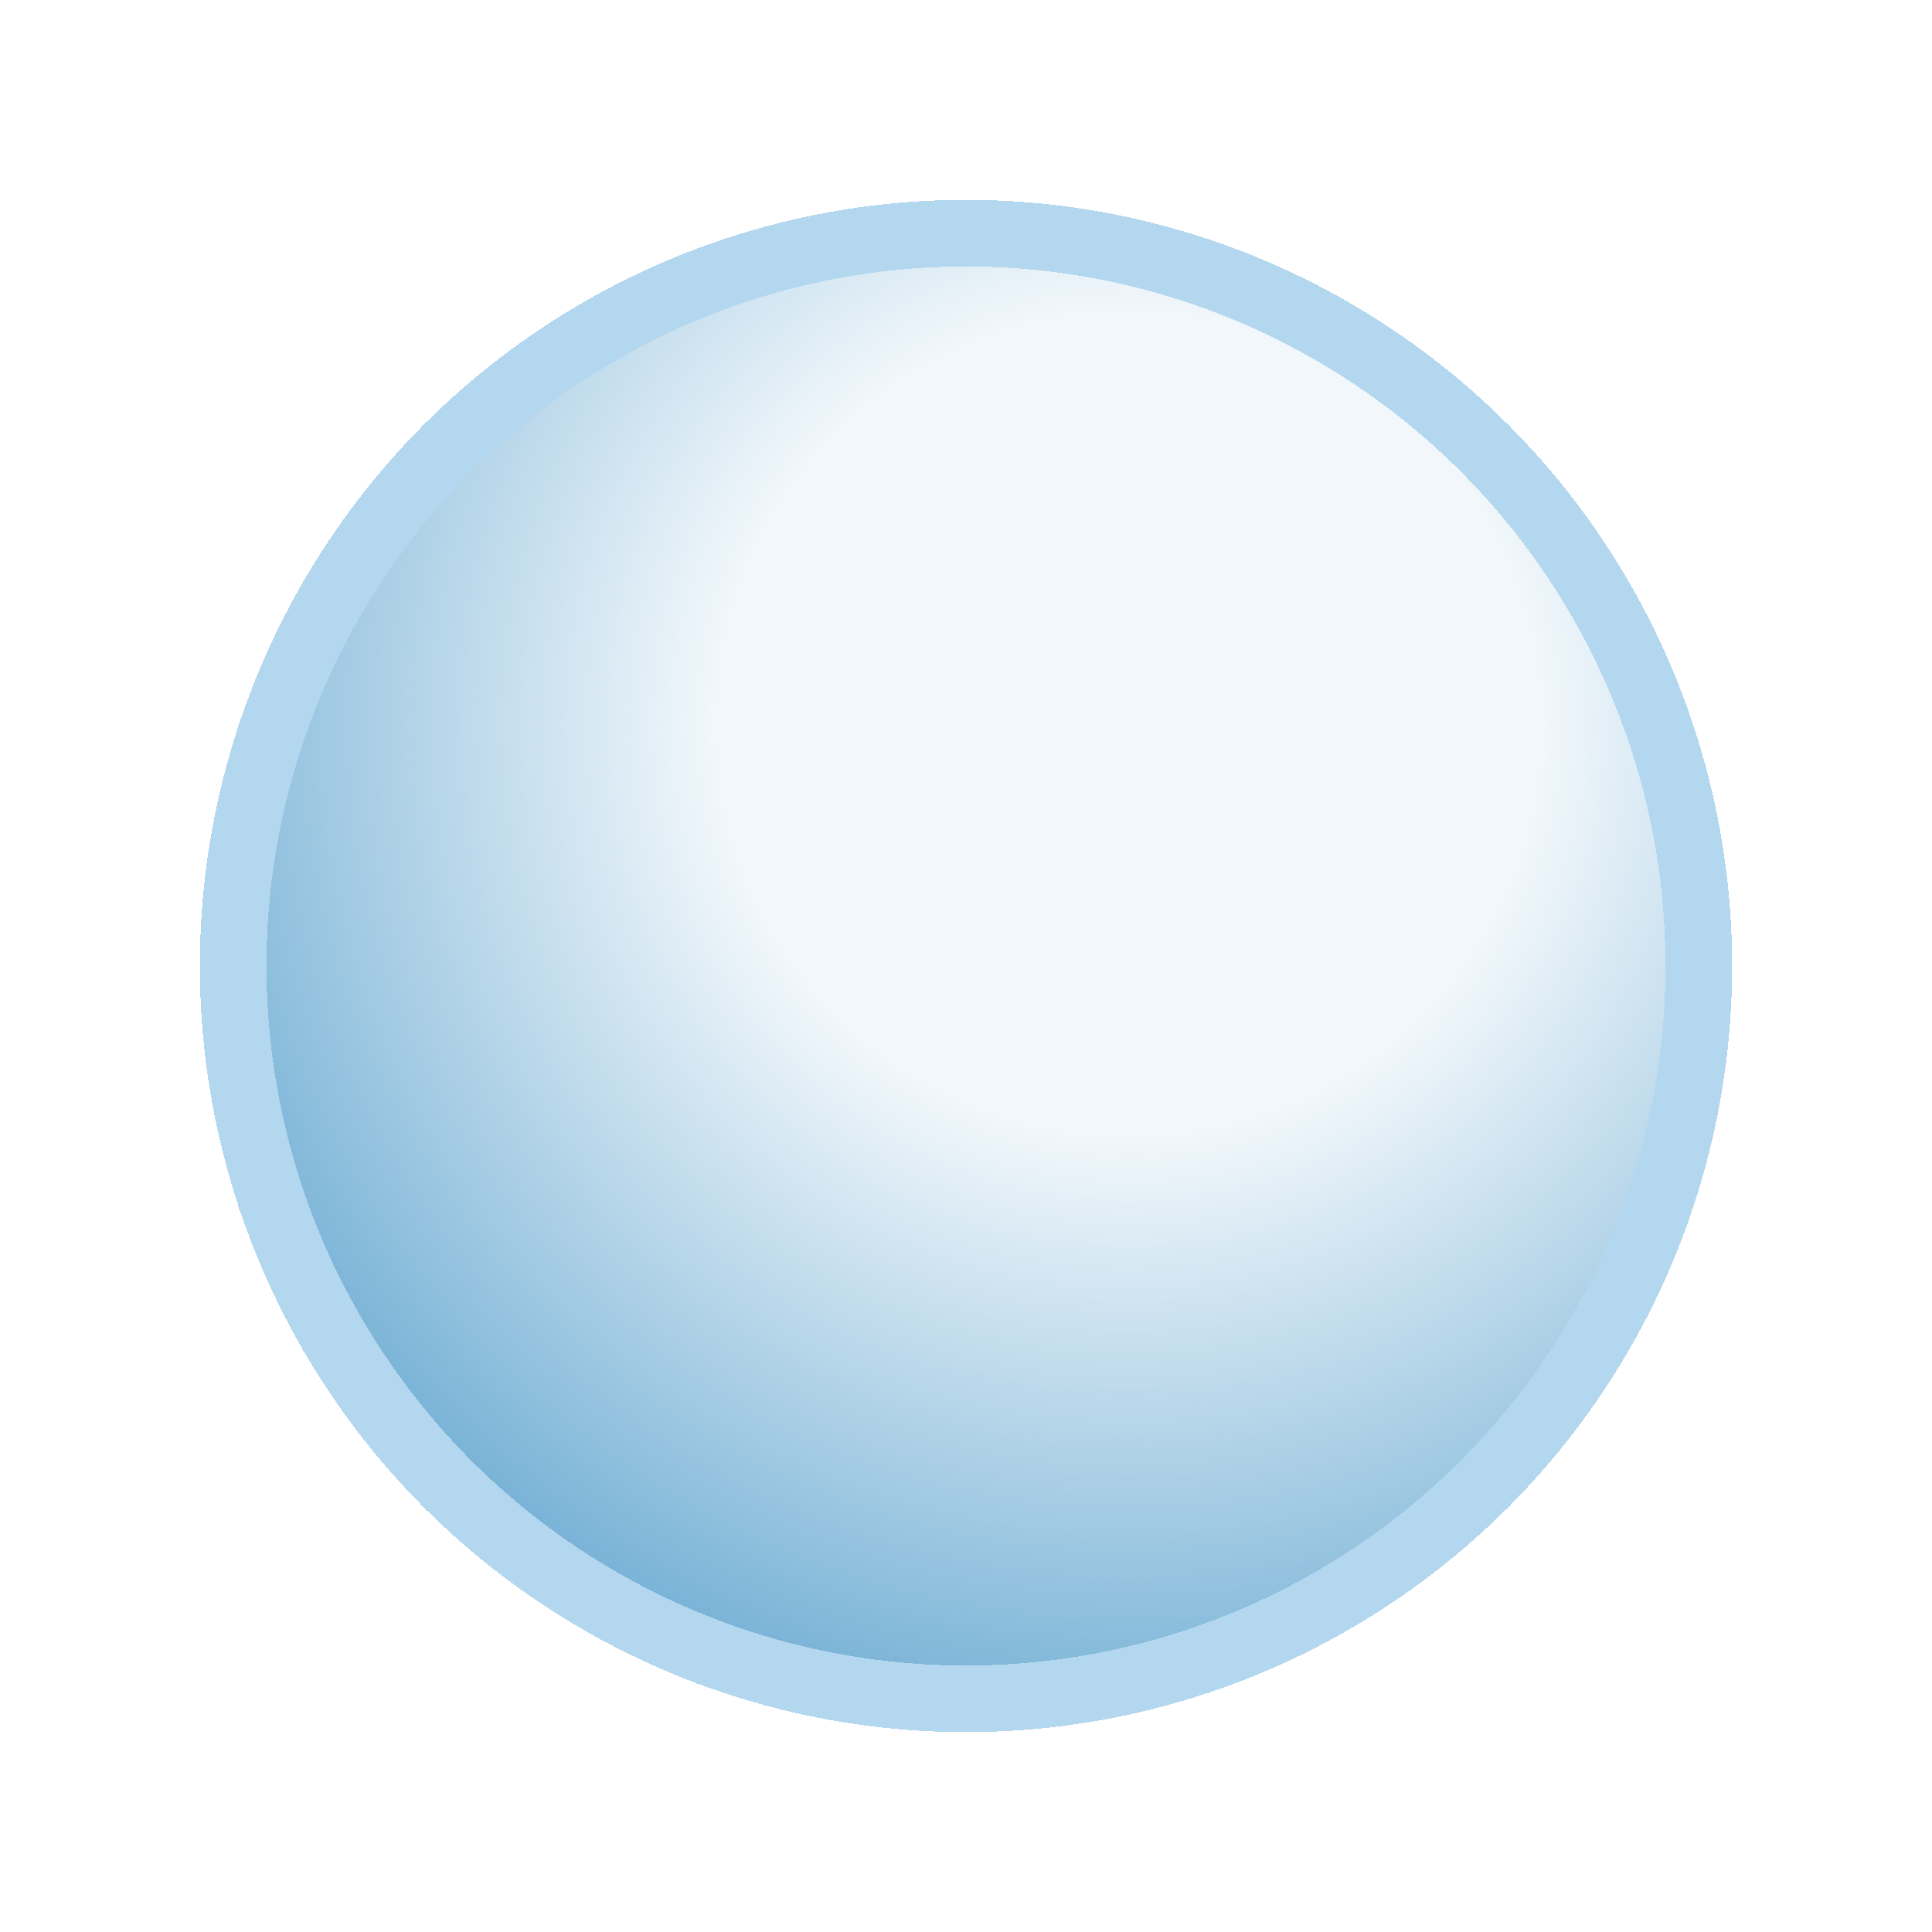 <svg width="29" height="29" viewBox="0 0 29 29" fill="none" xmlns="http://www.w3.org/2000/svg">
<g filter="url(#filter0_d_533_810)">
<circle cx="14.5" cy="14.5" r="11.5" fill="url(#paint0_radial_533_810)" shape-rendering="crispEdges"/>
<circle cx="14.5" cy="14.5" r="11" stroke="#B3D7EF" shape-rendering="crispEdges"/>
</g>
<defs>
<filter id="filter0_d_533_810" x="0" y="0" width="29" height="29" filterUnits="userSpaceOnUse" color-interpolation-filters="sRGB">
<feFlood flood-opacity="0" result="BackgroundImageFix"/>
<feColorMatrix in="SourceAlpha" type="matrix" values="0 0 0 0 0 0 0 0 0 0 0 0 0 0 0 0 0 0 127 0" result="hardAlpha"/>
<feOffset/>
<feGaussianBlur stdDeviation="1.5"/>
<feComposite in2="hardAlpha" operator="out"/>
<feColorMatrix type="matrix" values="0 0 0 0 0.127 0 0 0 0 0.375 0 0 0 0 0.54 0 0 0 0.6 0"/>
<feBlend mode="normal" in2="BackgroundImageFix" result="effect1_dropShadow_533_810"/>
<feBlend mode="normal" in="SourceGraphic" in2="effect1_dropShadow_533_810" result="shape"/>
</filter>
<radialGradient id="paint0_radial_533_810" cx="0" cy="0" r="1" gradientUnits="userSpaceOnUse" gradientTransform="translate(16.947 10.83) rotate(117.378) scale(15.43)">
<stop offset="0.405" stop-color="#74B0D5" stop-opacity="0.1"/>
<stop offset="1" stop-color="#74B0D5"/>
</radialGradient>
</defs>
</svg>
